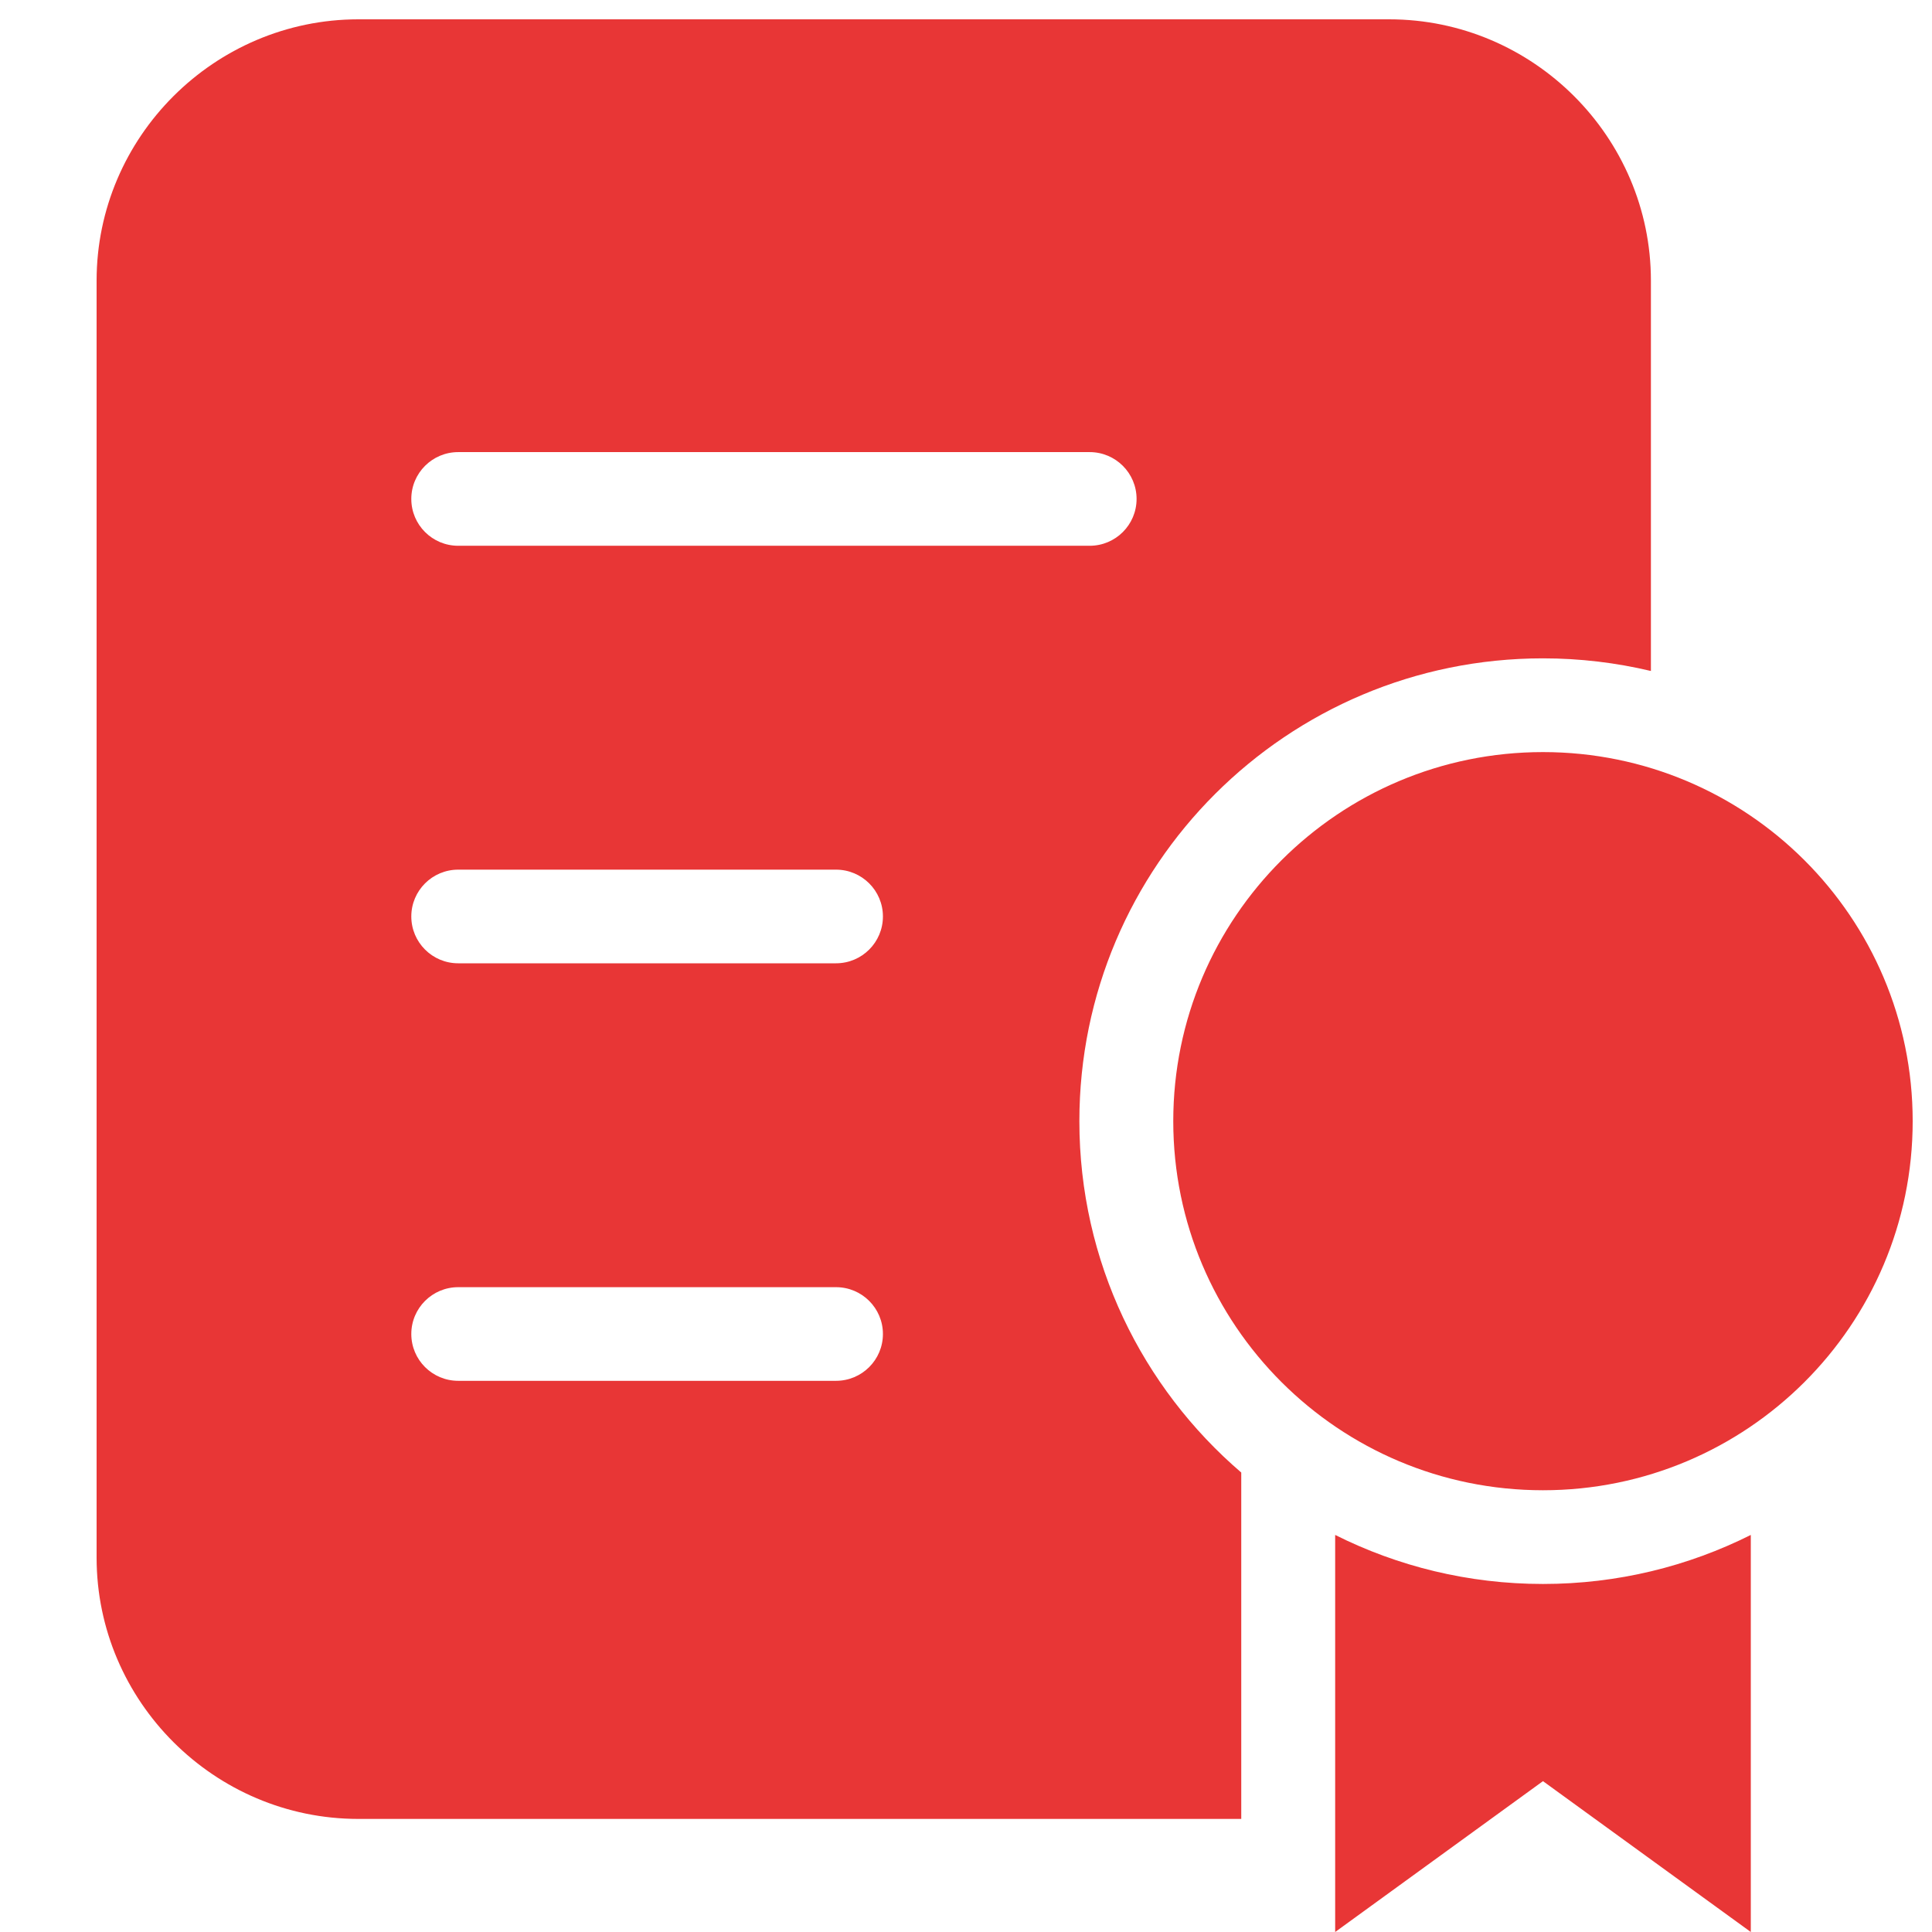 <?xml version="1.0" encoding="UTF-8"?> <svg xmlns="http://www.w3.org/2000/svg" viewBox="0 0 100.00 100.00" data-guides="{&quot;vertical&quot;:[],&quot;horizontal&quot;:[]}"><defs></defs><path fill="#e83636" stroke="none" fill-opacity="1" stroke-width="1" stroke-opacity="1" color="rgb(51, 51, 51)" fill-rule="evenodd" id="tSvgcc564e5df2" title="Path 5" d="M18.548 1C36.333 1 54.118 1 71.903 1C79.356 1 85.451 7.089 85.451 14.525C85.451 21.26 85.451 27.995 85.451 34.73C83.658 34.304 81.788 34.076 79.864 34.076C66.612 34.076 55.868 44.801 55.868 58.031C55.868 65.306 59.121 71.822 64.247 76.218C64.247 82.194 64.247 88.17 64.247 94.147C49.014 94.147 33.781 94.147 18.548 94.147C11.095 94.147 5 88.058 5 80.621C5 58.59 5 36.559 5 14.528C5 7.088 11.099 1.003 18.548 1ZM90.621 79.448C90.621 86.299 90.621 93.149 90.621 100C87.035 97.397 83.45 94.795 79.864 92.192C76.279 94.795 72.693 97.397 69.108 100C69.108 93.149 69.108 86.299 69.108 79.448C72.344 81.07 75.994 81.986 79.864 81.986C83.734 81.986 87.385 81.07 90.621 79.448ZM79.864 38.928C90.43 38.928 99 47.479 99 58.031C99 68.579 90.435 77.135 79.864 77.135C69.298 77.135 60.728 68.584 60.728 58.031C60.728 47.483 69.294 38.928 79.864 38.928ZM23.717 28.249C22.376 28.249 21.289 27.164 21.289 25.825C21.289 24.486 22.376 23.401 23.717 23.401C34.612 23.401 45.507 23.401 56.401 23.401C57.742 23.401 58.829 24.486 58.829 25.825C58.829 27.164 57.742 28.249 56.401 28.249C45.507 28.249 34.612 28.249 23.717 28.249M23.717 71.471C22.376 71.471 21.289 70.386 21.289 69.048C21.289 67.709 22.376 66.624 23.717 66.624C30.235 66.624 36.754 66.624 43.272 66.624C44.613 66.624 45.7 67.709 45.7 69.048C45.7 70.386 44.613 71.471 43.272 71.471C36.754 71.471 30.235 71.471 23.717 71.471M23.717 49.86C22.376 49.86 21.289 48.775 21.289 47.436C21.289 46.098 22.376 45.013 23.717 45.013C30.235 45.013 36.754 45.013 43.272 45.013C44.613 45.013 45.7 46.098 45.7 47.436C45.7 48.775 44.613 49.86 43.272 49.86C36.754 49.86 30.235 49.86 23.717 49.86" style=""></path></svg> 